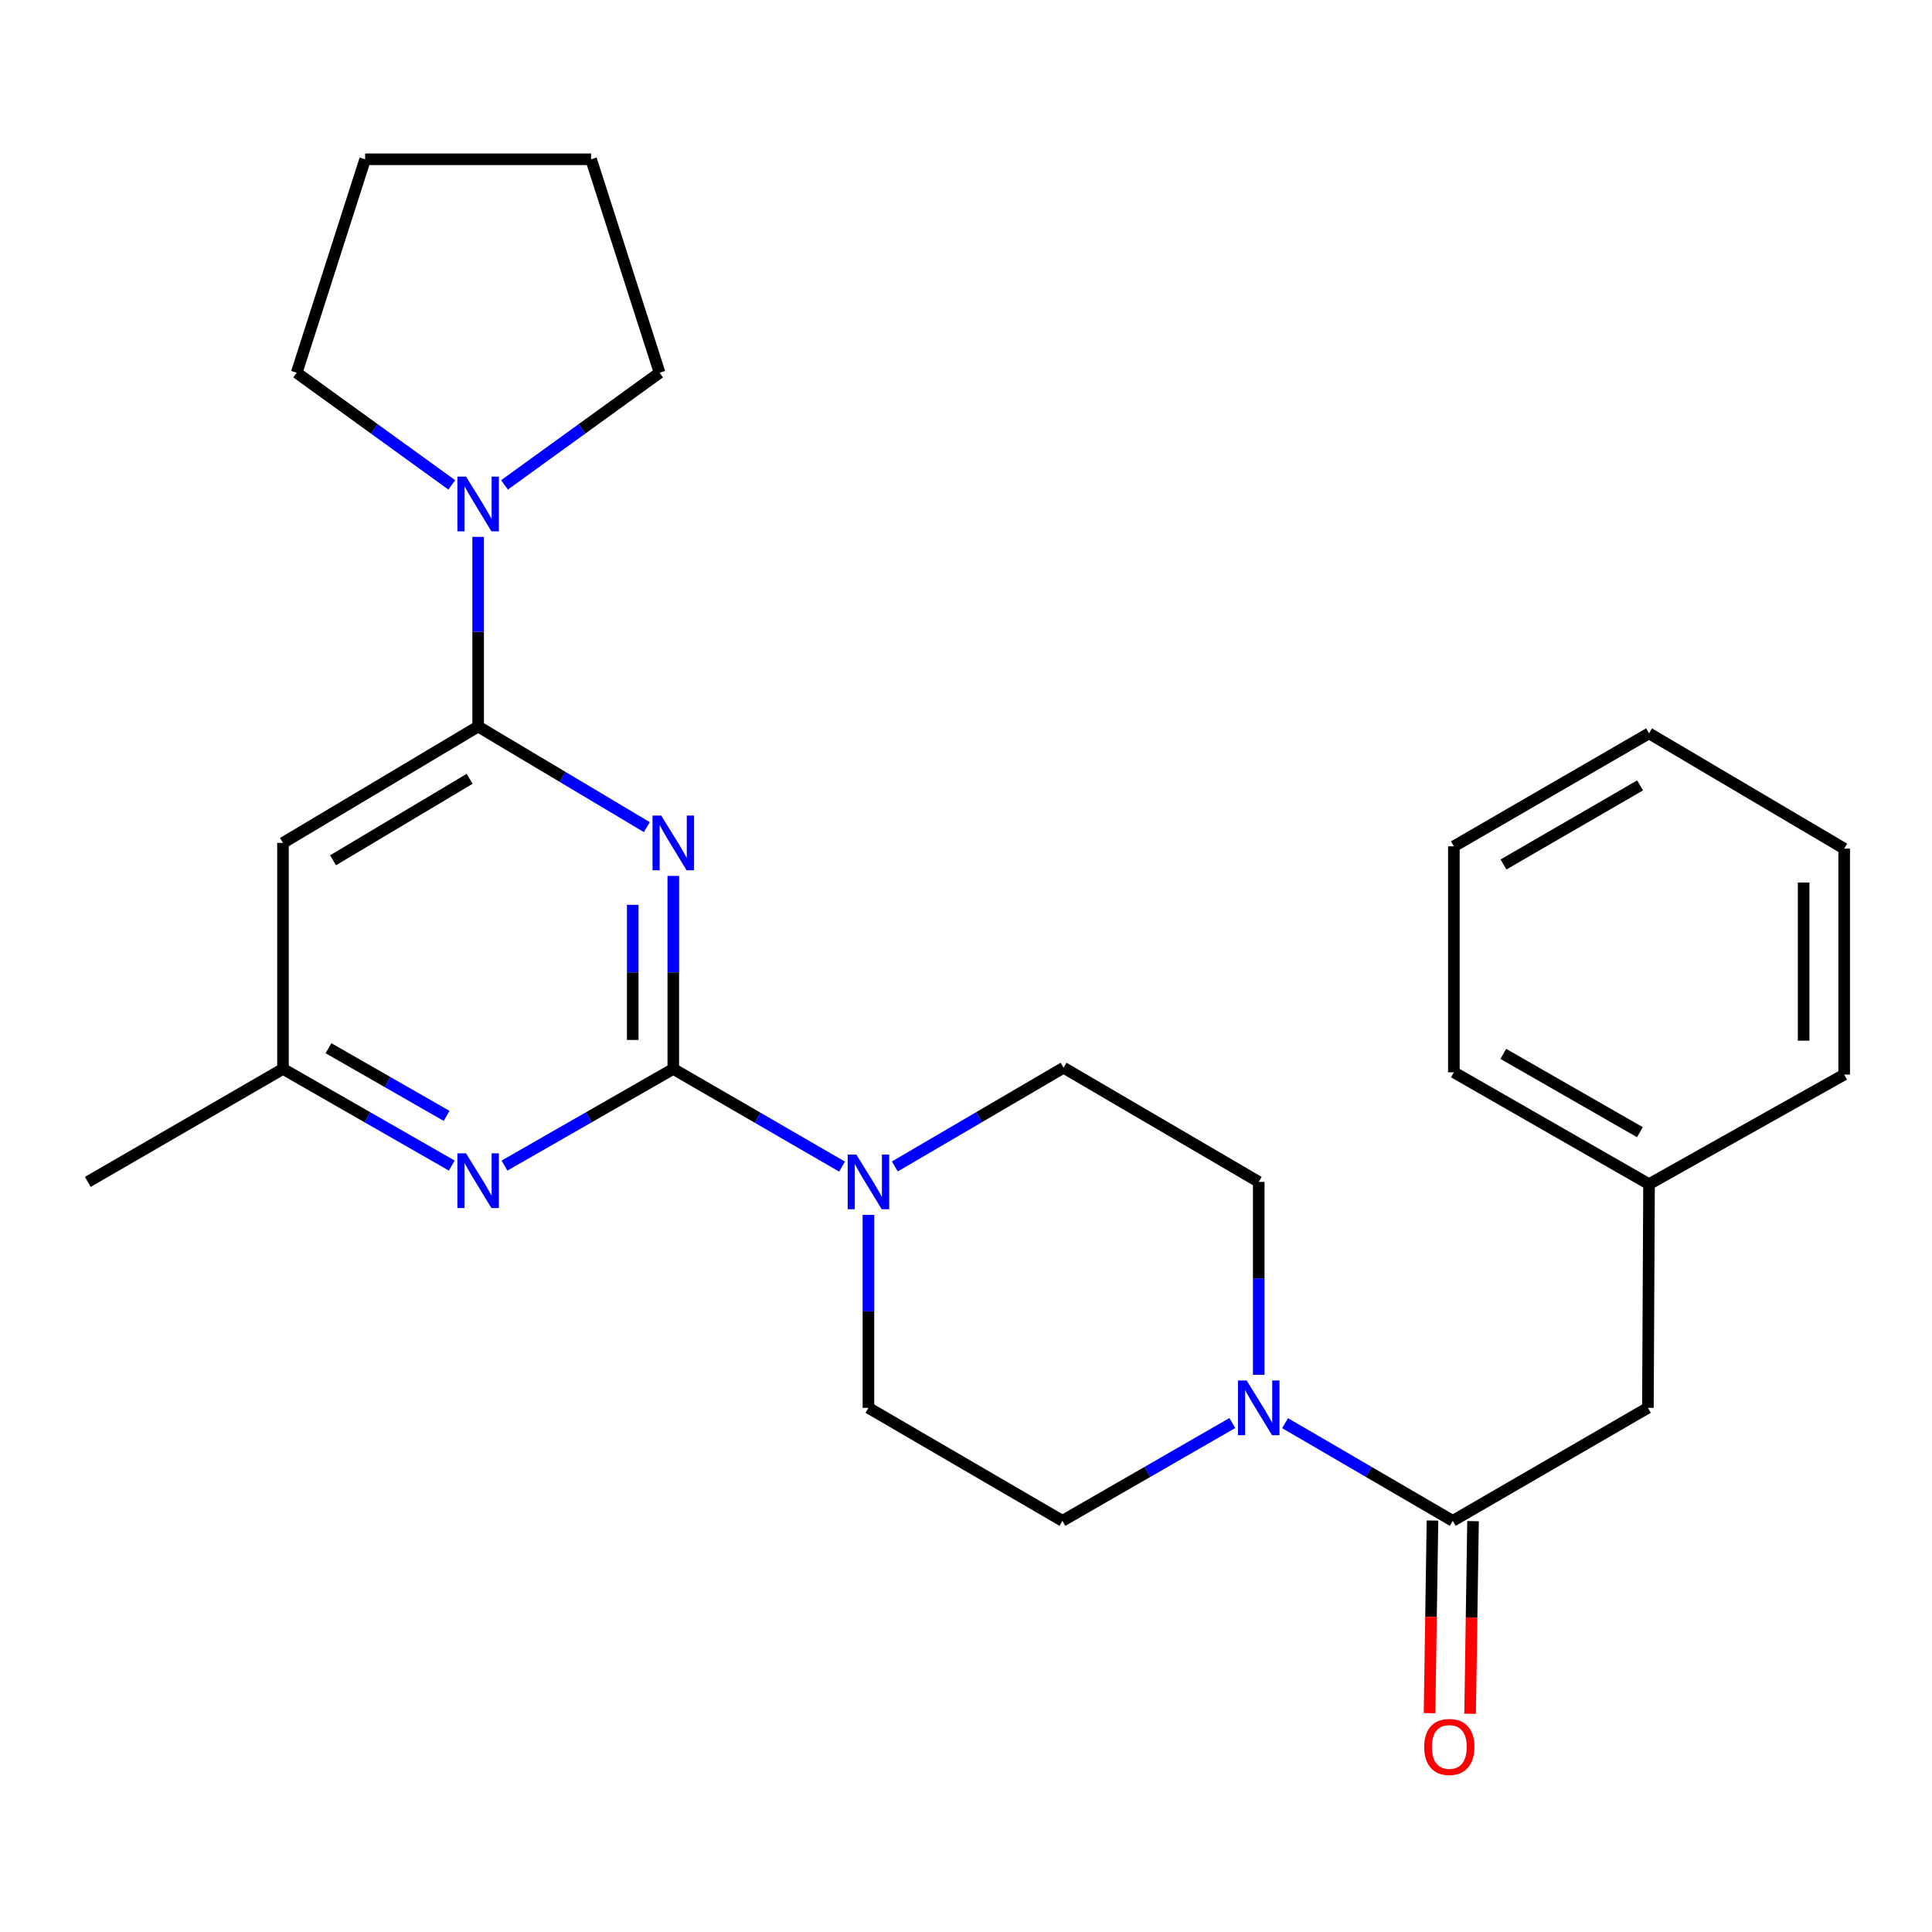 <?xml version='1.0' encoding='iso-8859-1'?>
<svg version='1.1' baseProfile='full'
              xmlns='http://www.w3.org/2000/svg'
                      xmlns:rdkit='http://www.rdkit.org/xml'
                      xmlns:xlink='http://www.w3.org/1999/xlink'
                  xml:space='preserve'
width='1000px' height='1000px' viewBox='0 0 1000 1000'>
<!-- END OF HEADER -->
<rect style='opacity:1.0;fill:#FFFFFF;stroke:none' width='1000' height='1000' x='0' y='0'> </rect>
<path class='bond-0' d='M 348.493,453.369 L 348.493,503.314' style='fill:none;fill-rule:evenodd;stroke:#0000FF;stroke-width:6px;stroke-linecap:butt;stroke-linejoin:miter;stroke-opacity:1' />
<path class='bond-0' d='M 348.493,503.314 L 348.493,553.259' style='fill:none;fill-rule:evenodd;stroke:#000000;stroke-width:6px;stroke-linecap:butt;stroke-linejoin:miter;stroke-opacity:1' />
<path class='bond-0' d='M 327.5,468.353 L 327.5,503.314' style='fill:none;fill-rule:evenodd;stroke:#0000FF;stroke-width:6px;stroke-linecap:butt;stroke-linejoin:miter;stroke-opacity:1' />
<path class='bond-0' d='M 327.5,503.314 L 327.5,538.276' style='fill:none;fill-rule:evenodd;stroke:#000000;stroke-width:6px;stroke-linecap:butt;stroke-linejoin:miter;stroke-opacity:1' />
<path class='bond-1' d='M 334.812,428.126 L 291.148,402.087' style='fill:none;fill-rule:evenodd;stroke:#0000FF;stroke-width:6px;stroke-linecap:butt;stroke-linejoin:miter;stroke-opacity:1' />
<path class='bond-1' d='M 291.148,402.087 L 247.484,376.048' style='fill:none;fill-rule:evenodd;stroke:#000000;stroke-width:6px;stroke-linecap:butt;stroke-linejoin:miter;stroke-opacity:1' />
<path class='bond-2' d='M 348.493,553.259 L 392.168,578.549' style='fill:none;fill-rule:evenodd;stroke:#000000;stroke-width:6px;stroke-linecap:butt;stroke-linejoin:miter;stroke-opacity:1' />
<path class='bond-2' d='M 392.168,578.549 L 435.843,603.838' style='fill:none;fill-rule:evenodd;stroke:#0000FF;stroke-width:6px;stroke-linecap:butt;stroke-linejoin:miter;stroke-opacity:1' />
<path class='bond-3' d='M 348.493,553.259 L 304.813,578.284' style='fill:none;fill-rule:evenodd;stroke:#000000;stroke-width:6px;stroke-linecap:butt;stroke-linejoin:miter;stroke-opacity:1' />
<path class='bond-3' d='M 304.813,578.284 L 261.134,603.308' style='fill:none;fill-rule:evenodd;stroke:#0000FF;stroke-width:6px;stroke-linecap:butt;stroke-linejoin:miter;stroke-opacity:1' />
<path class='bond-6' d='M 247.484,376.048 L 247.484,326.967' style='fill:none;fill-rule:evenodd;stroke:#000000;stroke-width:6px;stroke-linecap:butt;stroke-linejoin:miter;stroke-opacity:1' />
<path class='bond-6' d='M 247.484,326.967 L 247.484,277.886' style='fill:none;fill-rule:evenodd;stroke:#0000FF;stroke-width:6px;stroke-linecap:butt;stroke-linejoin:miter;stroke-opacity:1' />
<path class='bond-7' d='M 247.484,376.048 L 146.475,436.285' style='fill:none;fill-rule:evenodd;stroke:#000000;stroke-width:6px;stroke-linecap:butt;stroke-linejoin:miter;stroke-opacity:1' />
<path class='bond-7' d='M 243.085,403.113 L 172.378,445.279' style='fill:none;fill-rule:evenodd;stroke:#000000;stroke-width:6px;stroke-linecap:butt;stroke-linejoin:miter;stroke-opacity:1' />
<path class='bond-10' d='M 463.167,603.752 L 506.839,578.202' style='fill:none;fill-rule:evenodd;stroke:#0000FF;stroke-width:6px;stroke-linecap:butt;stroke-linejoin:miter;stroke-opacity:1' />
<path class='bond-10' d='M 506.839,578.202 L 550.51,552.653' style='fill:none;fill-rule:evenodd;stroke:#000000;stroke-width:6px;stroke-linecap:butt;stroke-linejoin:miter;stroke-opacity:1' />
<path class='bond-11' d='M 449.501,628.83 L 449.501,678.758' style='fill:none;fill-rule:evenodd;stroke:#0000FF;stroke-width:6px;stroke-linecap:butt;stroke-linejoin:miter;stroke-opacity:1' />
<path class='bond-11' d='M 449.501,678.758 L 449.501,728.687' style='fill:none;fill-rule:evenodd;stroke:#000000;stroke-width:6px;stroke-linecap:butt;stroke-linejoin:miter;stroke-opacity:1' />
<path class='bond-26' d='M 233.834,603.308 L 190.154,578.284' style='fill:none;fill-rule:evenodd;stroke:#0000FF;stroke-width:6px;stroke-linecap:butt;stroke-linejoin:miter;stroke-opacity:1' />
<path class='bond-26' d='M 190.154,578.284 L 146.475,553.259' style='fill:none;fill-rule:evenodd;stroke:#000000;stroke-width:6px;stroke-linecap:butt;stroke-linejoin:miter;stroke-opacity:1' />
<path class='bond-26' d='M 231.165,577.586 L 200.59,560.069' style='fill:none;fill-rule:evenodd;stroke:#0000FF;stroke-width:6px;stroke-linecap:butt;stroke-linejoin:miter;stroke-opacity:1' />
<path class='bond-26' d='M 200.59,560.069 L 170.014,542.552' style='fill:none;fill-rule:evenodd;stroke:#000000;stroke-width:6px;stroke-linecap:butt;stroke-linejoin:miter;stroke-opacity:1' />
<path class='bond-4' d='M 637.848,736.558 L 593.882,761.872' style='fill:none;fill-rule:evenodd;stroke:#0000FF;stroke-width:6px;stroke-linecap:butt;stroke-linejoin:miter;stroke-opacity:1' />
<path class='bond-4' d='M 593.882,761.872 L 549.915,787.186' style='fill:none;fill-rule:evenodd;stroke:#000000;stroke-width:6px;stroke-linecap:butt;stroke-linejoin:miter;stroke-opacity:1' />
<path class='bond-5' d='M 665.165,736.635 L 708.555,761.91' style='fill:none;fill-rule:evenodd;stroke:#0000FF;stroke-width:6px;stroke-linecap:butt;stroke-linejoin:miter;stroke-opacity:1' />
<path class='bond-5' d='M 708.555,761.91 L 751.945,787.186' style='fill:none;fill-rule:evenodd;stroke:#000000;stroke-width:6px;stroke-linecap:butt;stroke-linejoin:miter;stroke-opacity:1' />
<path class='bond-28' d='M 651.519,711.603 L 651.519,661.675' style='fill:none;fill-rule:evenodd;stroke:#0000FF;stroke-width:6px;stroke-linecap:butt;stroke-linejoin:miter;stroke-opacity:1' />
<path class='bond-28' d='M 651.519,661.675 L 651.519,611.747' style='fill:none;fill-rule:evenodd;stroke:#000000;stroke-width:6px;stroke-linecap:butt;stroke-linejoin:miter;stroke-opacity:1' />
<path class='bond-9' d='M 751.945,787.186 L 852.954,728.687' style='fill:none;fill-rule:evenodd;stroke:#000000;stroke-width:6px;stroke-linecap:butt;stroke-linejoin:miter;stroke-opacity:1' />
<path class='bond-14' d='M 741.45,787.025 L 740.689,836.879' style='fill:none;fill-rule:evenodd;stroke:#000000;stroke-width:6px;stroke-linecap:butt;stroke-linejoin:miter;stroke-opacity:1' />
<path class='bond-14' d='M 740.689,836.879 L 739.928,886.733' style='fill:none;fill-rule:evenodd;stroke:#FF0000;stroke-width:6px;stroke-linecap:butt;stroke-linejoin:miter;stroke-opacity:1' />
<path class='bond-14' d='M 762.44,787.346 L 761.679,837.199' style='fill:none;fill-rule:evenodd;stroke:#000000;stroke-width:6px;stroke-linecap:butt;stroke-linejoin:miter;stroke-opacity:1' />
<path class='bond-14' d='M 761.679,837.199 L 760.918,887.053' style='fill:none;fill-rule:evenodd;stroke:#FF0000;stroke-width:6px;stroke-linecap:butt;stroke-linejoin:miter;stroke-opacity:1' />
<path class='bond-16' d='M 233.846,250.983 L 193.706,221.953' style='fill:none;fill-rule:evenodd;stroke:#0000FF;stroke-width:6px;stroke-linecap:butt;stroke-linejoin:miter;stroke-opacity:1' />
<path class='bond-16' d='M 193.706,221.953 L 153.566,192.924' style='fill:none;fill-rule:evenodd;stroke:#000000;stroke-width:6px;stroke-linecap:butt;stroke-linejoin:miter;stroke-opacity:1' />
<path class='bond-17' d='M 261.121,250.983 L 301.262,221.953' style='fill:none;fill-rule:evenodd;stroke:#0000FF;stroke-width:6px;stroke-linecap:butt;stroke-linejoin:miter;stroke-opacity:1' />
<path class='bond-17' d='M 301.262,221.953 L 341.402,192.924' style='fill:none;fill-rule:evenodd;stroke:#000000;stroke-width:6px;stroke-linecap:butt;stroke-linejoin:miter;stroke-opacity:1' />
<path class='bond-8' d='M 146.475,436.285 L 146.475,553.259' style='fill:none;fill-rule:evenodd;stroke:#000000;stroke-width:6px;stroke-linecap:butt;stroke-linejoin:miter;stroke-opacity:1' />
<path class='bond-18' d='M 146.475,553.259 L 45.455,611.747' style='fill:none;fill-rule:evenodd;stroke:#000000;stroke-width:6px;stroke-linecap:butt;stroke-linejoin:miter;stroke-opacity:1' />
<path class='bond-15' d='M 852.954,728.687 L 853.537,612.913' style='fill:none;fill-rule:evenodd;stroke:#000000;stroke-width:6px;stroke-linecap:butt;stroke-linejoin:miter;stroke-opacity:1' />
<path class='bond-13' d='M 550.51,552.653 L 651.519,611.747' style='fill:none;fill-rule:evenodd;stroke:#000000;stroke-width:6px;stroke-linecap:butt;stroke-linejoin:miter;stroke-opacity:1' />
<path class='bond-12' d='M 449.501,728.687 L 549.915,787.186' style='fill:none;fill-rule:evenodd;stroke:#000000;stroke-width:6px;stroke-linecap:butt;stroke-linejoin:miter;stroke-opacity:1' />
<path class='bond-19' d='M 853.537,612.913 L 752.528,555.02' style='fill:none;fill-rule:evenodd;stroke:#000000;stroke-width:6px;stroke-linecap:butt;stroke-linejoin:miter;stroke-opacity:1' />
<path class='bond-19' d='M 848.824,586.016 L 778.118,545.491' style='fill:none;fill-rule:evenodd;stroke:#000000;stroke-width:6px;stroke-linecap:butt;stroke-linejoin:miter;stroke-opacity:1' />
<path class='bond-20' d='M 853.537,612.913 L 954.545,556.198' style='fill:none;fill-rule:evenodd;stroke:#000000;stroke-width:6px;stroke-linecap:butt;stroke-linejoin:miter;stroke-opacity:1' />
<path class='bond-21' d='M 153.566,192.924 L 188.996,82.445' style='fill:none;fill-rule:evenodd;stroke:#000000;stroke-width:6px;stroke-linecap:butt;stroke-linejoin:miter;stroke-opacity:1' />
<path class='bond-22' d='M 341.402,192.924 L 305.948,82.445' style='fill:none;fill-rule:evenodd;stroke:#000000;stroke-width:6px;stroke-linecap:butt;stroke-linejoin:miter;stroke-opacity:1' />
<path class='bond-24' d='M 752.528,555.02 L 752.528,438.057' style='fill:none;fill-rule:evenodd;stroke:#000000;stroke-width:6px;stroke-linecap:butt;stroke-linejoin:miter;stroke-opacity:1' />
<path class='bond-23' d='M 954.545,556.198 L 954.545,439.247' style='fill:none;fill-rule:evenodd;stroke:#000000;stroke-width:6px;stroke-linecap:butt;stroke-linejoin:miter;stroke-opacity:1' />
<path class='bond-23' d='M 933.553,538.656 L 933.553,456.79' style='fill:none;fill-rule:evenodd;stroke:#000000;stroke-width:6px;stroke-linecap:butt;stroke-linejoin:miter;stroke-opacity:1' />
<path class='bond-27' d='M 188.996,82.445 L 305.948,82.445' style='fill:none;fill-rule:evenodd;stroke:#000000;stroke-width:6px;stroke-linecap:butt;stroke-linejoin:miter;stroke-opacity:1' />
<path class='bond-25' d='M 954.545,439.247 L 853.537,379.582' style='fill:none;fill-rule:evenodd;stroke:#000000;stroke-width:6px;stroke-linecap:butt;stroke-linejoin:miter;stroke-opacity:1' />
<path class='bond-29' d='M 752.528,438.057 L 853.537,379.582' style='fill:none;fill-rule:evenodd;stroke:#000000;stroke-width:6px;stroke-linecap:butt;stroke-linejoin:miter;stroke-opacity:1' />
<path class='bond-29' d='M 778.197,447.454 L 848.903,406.521' style='fill:none;fill-rule:evenodd;stroke:#000000;stroke-width:6px;stroke-linecap:butt;stroke-linejoin:miter;stroke-opacity:1' />
<path  class='atom-0' d='M 342.233 422.125
L 351.513 437.125
Q 352.433 438.605, 353.913 441.285
Q 355.393 443.965, 355.473 444.125
L 355.473 422.125
L 359.233 422.125
L 359.233 450.445
L 355.353 450.445
L 345.393 434.045
Q 344.233 432.125, 342.993 429.925
Q 341.793 427.725, 341.433 427.045
L 341.433 450.445
L 337.753 450.445
L 337.753 422.125
L 342.233 422.125
' fill='#0000FF'/>
<path  class='atom-3' d='M 443.241 597.587
L 452.521 612.587
Q 453.441 614.067, 454.921 616.747
Q 456.401 619.427, 456.481 619.587
L 456.481 597.587
L 460.241 597.587
L 460.241 625.907
L 456.361 625.907
L 446.401 609.507
Q 445.241 607.587, 444.001 605.387
Q 442.801 603.187, 442.441 602.507
L 442.441 625.907
L 438.761 625.907
L 438.761 597.587
L 443.241 597.587
' fill='#0000FF'/>
<path  class='atom-4' d='M 241.224 596.969
L 250.504 611.969
Q 251.424 613.449, 252.904 616.129
Q 254.384 618.809, 254.464 618.969
L 254.464 596.969
L 258.224 596.969
L 258.224 625.289
L 254.344 625.289
L 244.384 608.889
Q 243.224 606.969, 241.984 604.769
Q 240.784 602.569, 240.424 601.889
L 240.424 625.289
L 236.744 625.289
L 236.744 596.969
L 241.224 596.969
' fill='#0000FF'/>
<path  class='atom-5' d='M 645.259 714.527
L 654.539 729.527
Q 655.459 731.007, 656.939 733.687
Q 658.419 736.367, 658.499 736.527
L 658.499 714.527
L 662.259 714.527
L 662.259 742.847
L 658.379 742.847
L 648.419 726.447
Q 647.259 724.527, 646.019 722.327
Q 644.819 720.127, 644.459 719.447
L 644.459 742.847
L 640.779 742.847
L 640.779 714.527
L 645.259 714.527
' fill='#0000FF'/>
<path  class='atom-7' d='M 241.224 246.686
L 250.504 261.686
Q 251.424 263.166, 252.904 265.846
Q 254.384 268.526, 254.464 268.686
L 254.464 246.686
L 258.224 246.686
L 258.224 275.006
L 254.344 275.006
L 244.384 258.606
Q 243.224 256.686, 241.984 254.486
Q 240.784 252.286, 240.424 251.606
L 240.424 275.006
L 236.744 275.006
L 236.744 246.686
L 241.224 246.686
' fill='#0000FF'/>
<path  class='atom-15' d='M 737.16 904.217
Q 737.16 897.417, 740.52 893.617
Q 743.88 889.817, 750.16 889.817
Q 756.44 889.817, 759.8 893.617
Q 763.16 897.417, 763.16 904.217
Q 763.16 911.097, 759.76 915.017
Q 756.36 918.897, 750.16 918.897
Q 743.92 918.897, 740.52 915.017
Q 737.16 911.137, 737.16 904.217
M 750.16 915.697
Q 754.48 915.697, 756.8 912.817
Q 759.16 909.897, 759.16 904.217
Q 759.16 898.657, 756.8 895.857
Q 754.48 893.017, 750.16 893.017
Q 745.84 893.017, 743.48 895.817
Q 741.16 898.617, 741.16 904.217
Q 741.16 909.937, 743.48 912.817
Q 745.84 915.697, 750.16 915.697
' fill='#FF0000'/>
</svg>
